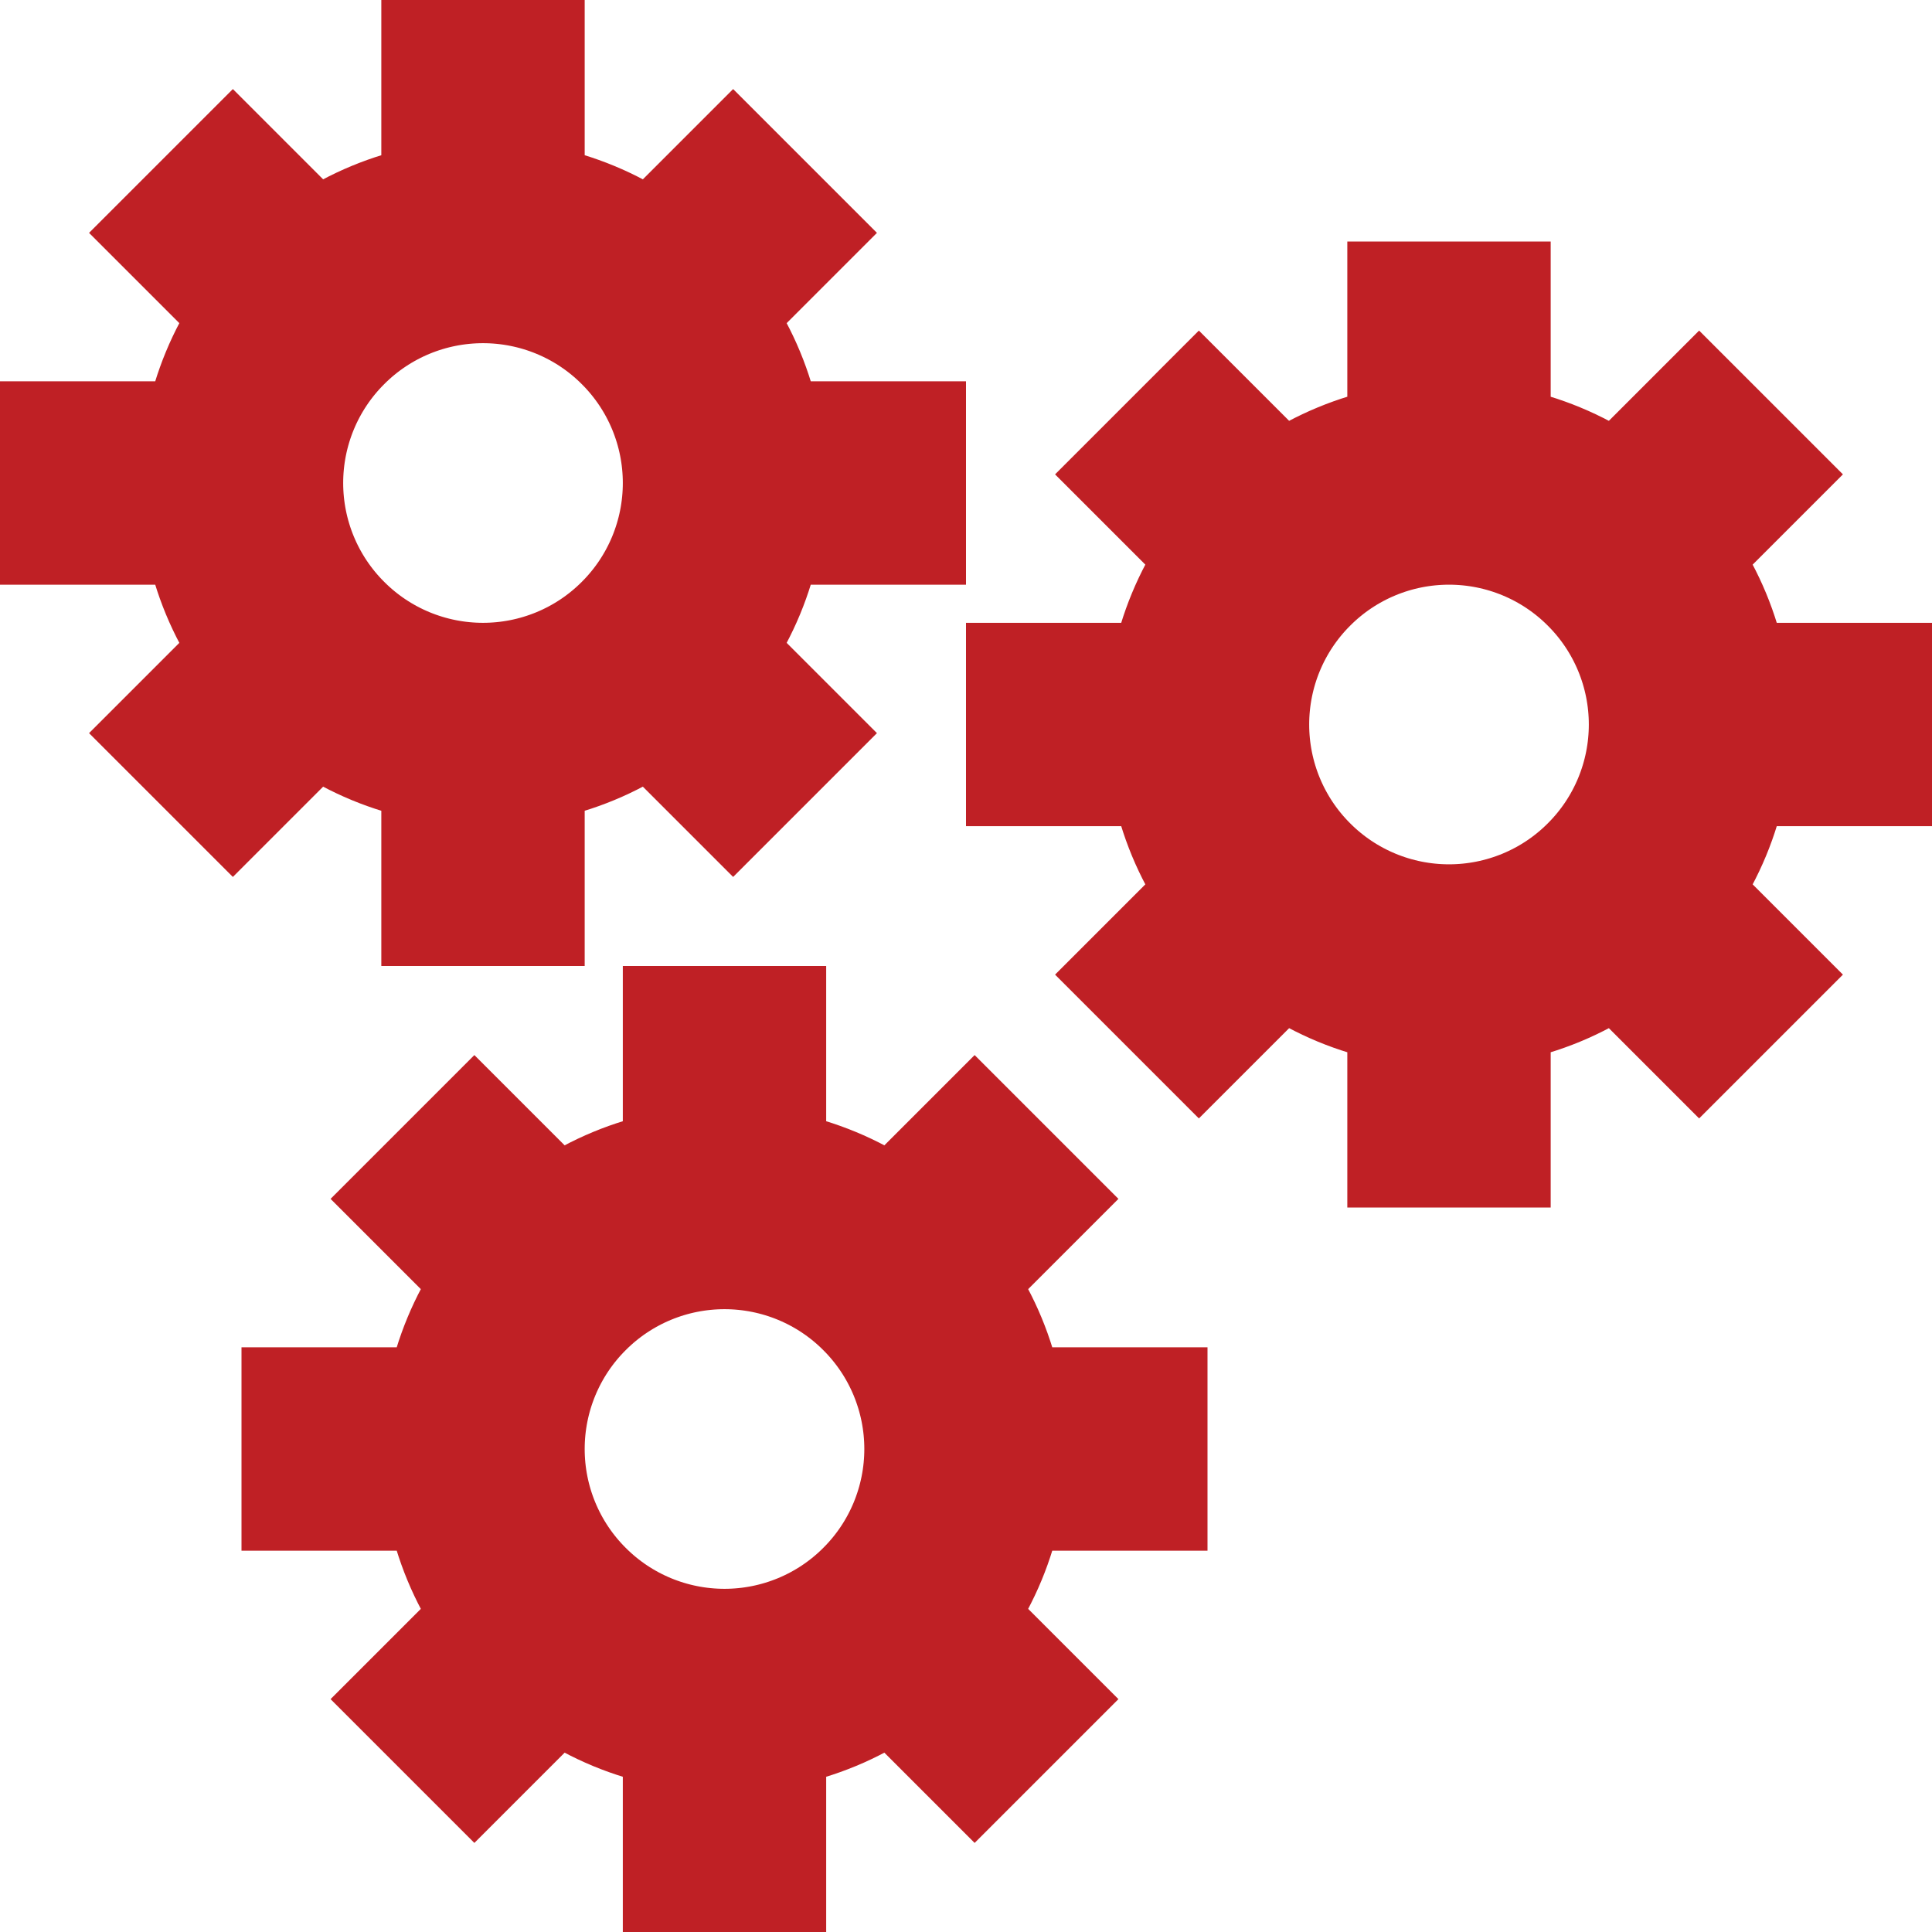 <?xml version="1.0" encoding="UTF-8"?> <svg xmlns="http://www.w3.org/2000/svg" width="19" height="19" viewBox="0 0 19 19" fill="none"><path d="M5.542 15.833L3.958 17.417M4.75 7.125C5.38 7.125 5.984 6.875 6.429 6.429C6.875 5.984 7.125 5.38 7.125 4.75C7.125 4.12 6.875 3.516 6.429 3.071C5.984 2.625 5.38 2.375 4.75 2.375C4.12 2.375 3.516 2.625 3.071 3.071C2.625 3.516 2.375 4.12 2.375 4.75C2.375 5.38 2.625 5.984 3.071 6.429C3.516 6.875 4.12 7.125 4.75 7.125V7.125ZM4.75 2.375V0V2.375ZM4.75 9.5V7.125V9.5ZM0 4.75H2.375H0ZM7.125 4.75H9.5H7.125ZM1.583 1.583L3.167 3.167L1.583 1.583ZM6.333 6.333L7.917 7.917L6.333 6.333ZM7.917 1.583L6.333 3.167L7.917 1.583ZM3.167 6.333L1.583 7.917L3.167 6.333ZM14.25 9.5C14.88 9.5 15.484 9.25 15.929 8.804C16.375 8.359 16.625 7.755 16.625 7.125C16.625 6.495 16.375 5.891 15.929 5.446C15.484 5 14.88 4.75 14.25 4.75C13.62 4.75 13.016 5 12.571 5.446C12.125 5.891 11.875 6.495 11.875 7.125C11.875 7.755 12.125 8.359 12.571 8.804C13.016 9.25 13.62 9.5 14.25 9.5ZM14.25 4.75V2.375V4.75ZM14.25 11.875V9.5V11.875ZM9.5 7.125H11.875H9.5ZM16.625 7.125H19H16.625ZM11.083 3.958L12.667 5.542L11.083 3.958ZM15.833 8.708L17.417 10.292L15.833 8.708ZM17.417 3.958L15.833 5.542L17.417 3.958ZM12.667 8.708L11.083 10.292L12.667 8.708ZM7.125 16.625C7.755 16.625 8.359 16.375 8.804 15.929C9.25 15.484 9.5 14.88 9.5 14.25C9.5 13.62 9.25 13.016 8.804 12.571C8.359 12.125 7.755 11.875 7.125 11.875C6.495 11.875 5.891 12.125 5.446 12.571C5 13.016 4.75 13.62 4.75 14.25C4.75 14.88 5 15.484 5.446 15.929C5.891 16.375 6.495 16.625 7.125 16.625V16.625ZM7.125 11.875V9.5V11.875ZM7.125 19V16.625V19ZM2.375 14.25H4.75H2.375ZM9.5 14.25H11.875H9.5ZM3.958 11.083L5.542 12.667L3.958 11.083ZM8.708 15.833L10.292 17.417L8.708 15.833ZM10.292 11.083L8.708 12.667L10.292 11.083Z" stroke="#BF2025" stroke-width="2"></path></svg> 